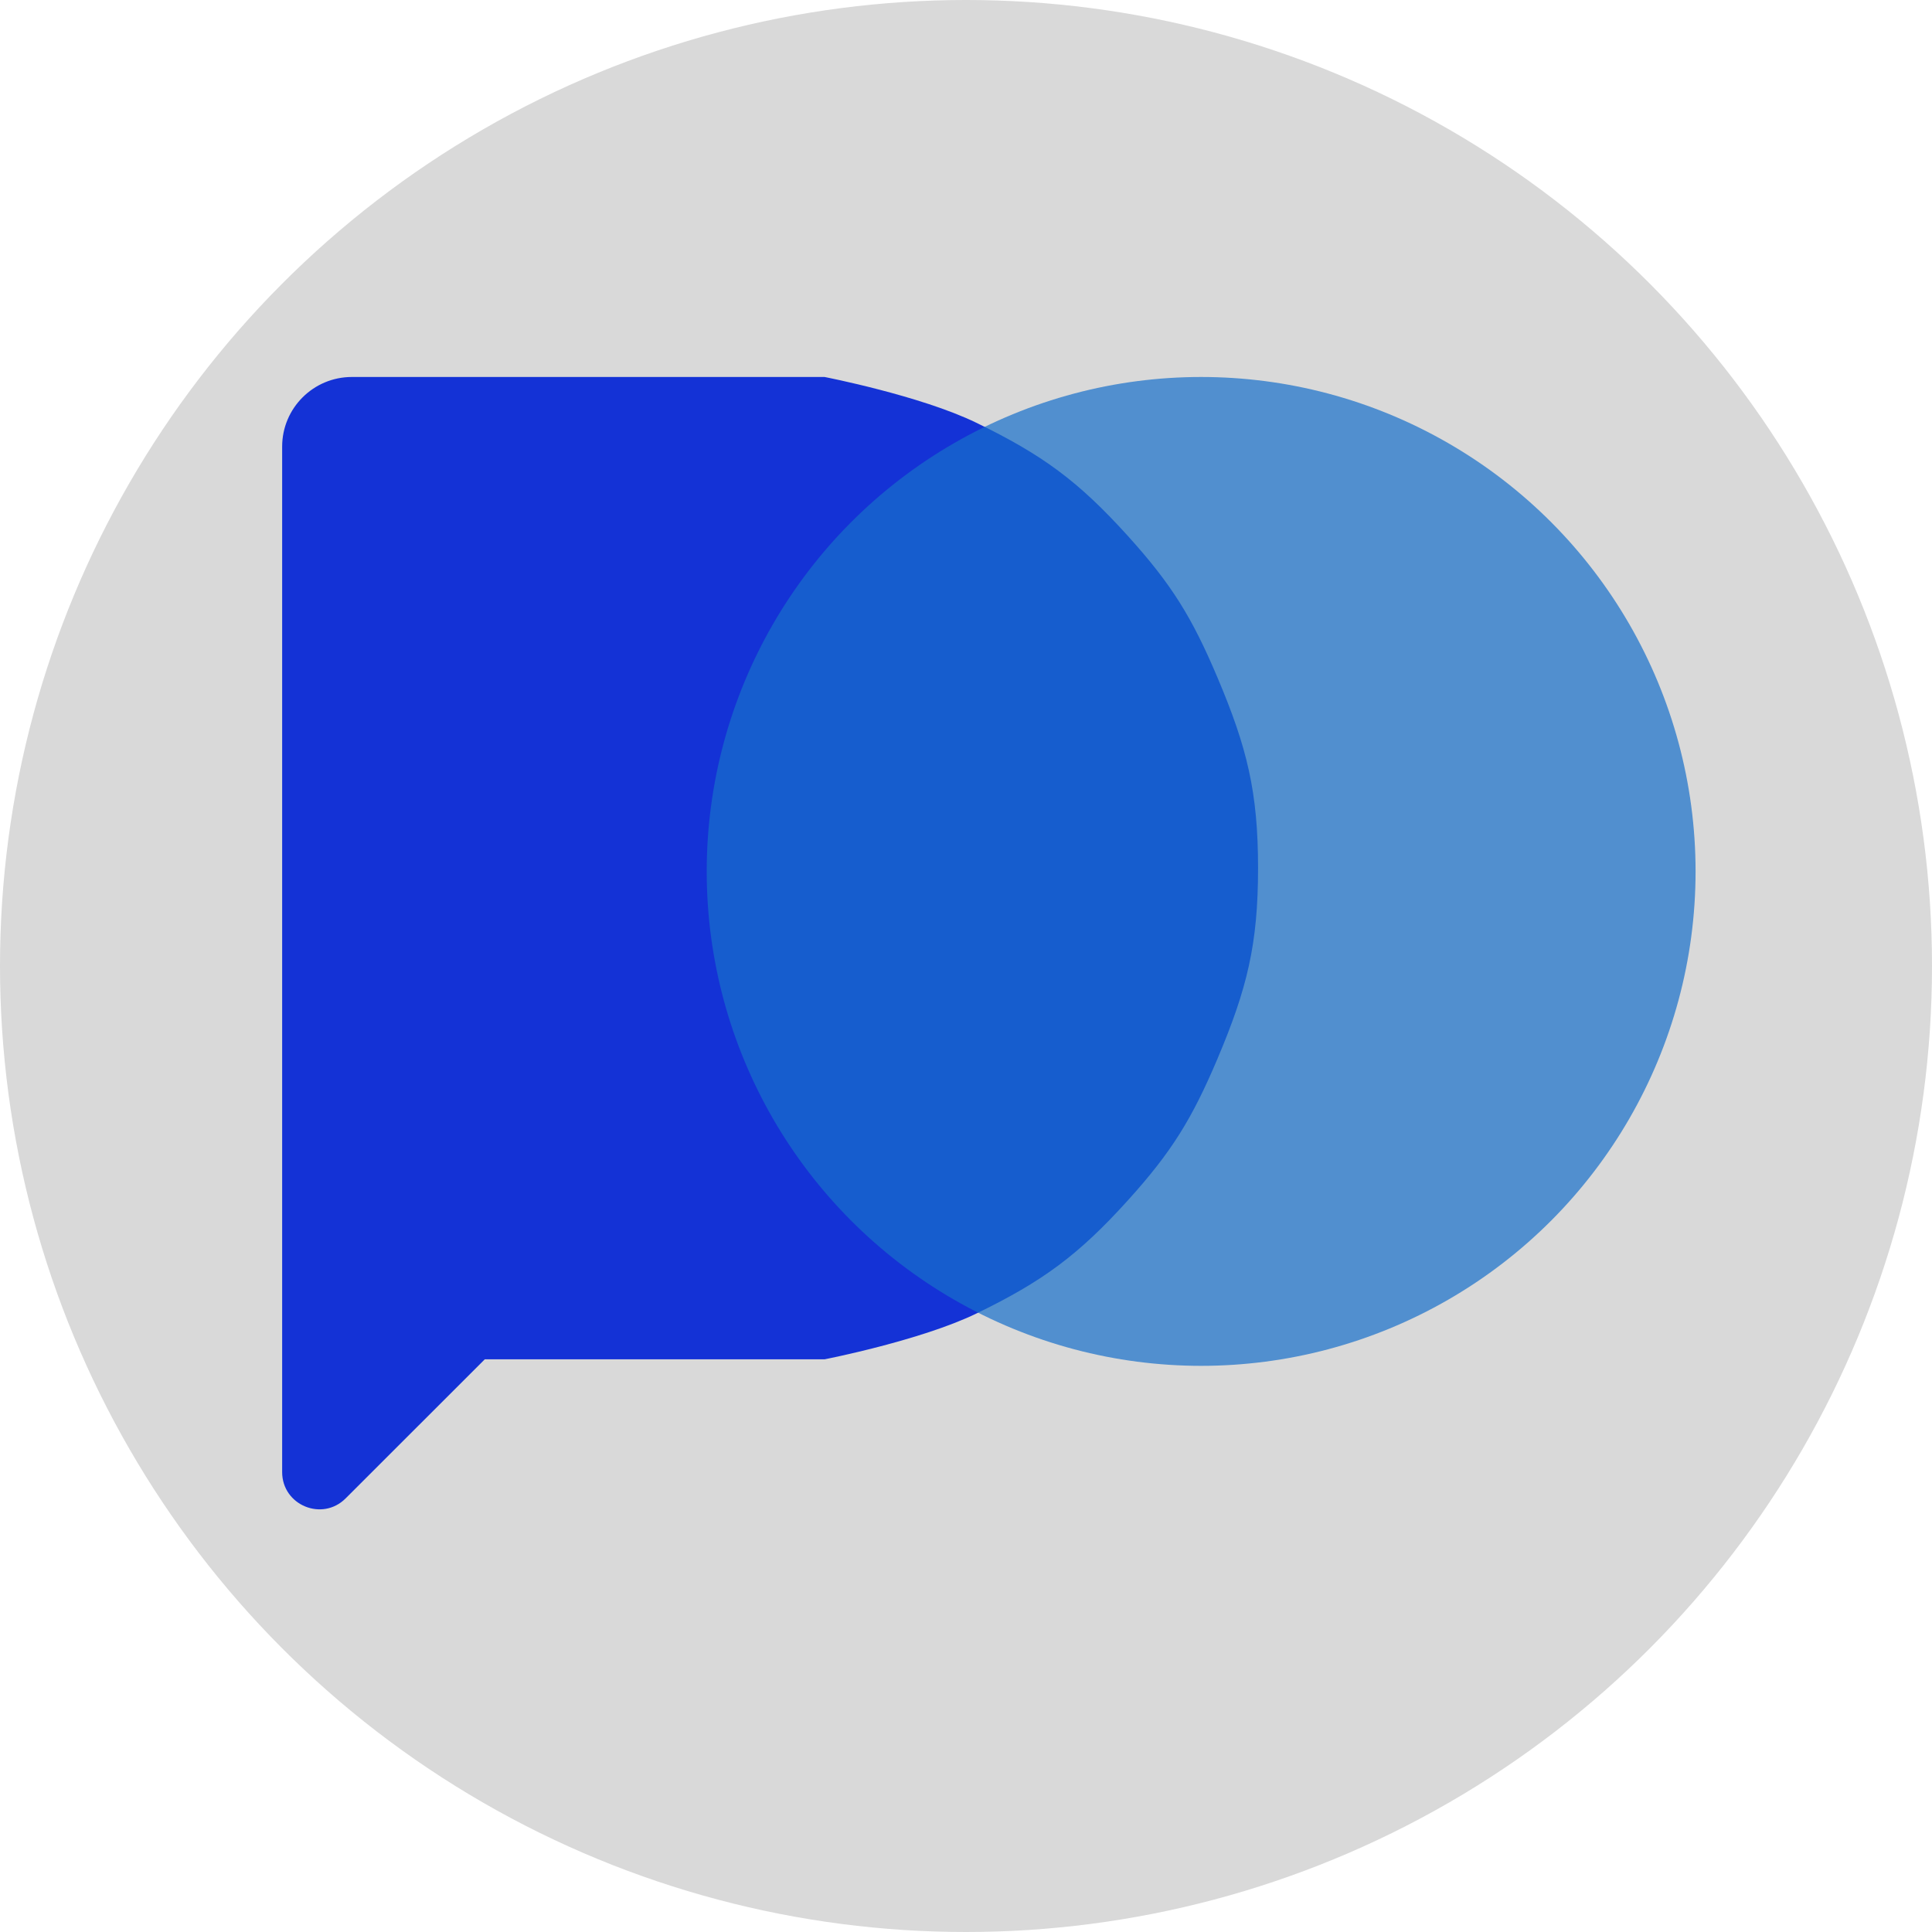 <svg width="24" height="24" viewBox="0 0 24 24" fill="none" xmlns="http://www.w3.org/2000/svg">
<circle cx="12" cy="12" r="12" fill="#D9D9D9"/>
<path d="M10.243 4.683H4.371C3.893 4.683 3.505 5.07 3.505 5.548V18.287C3.505 18.698 4.003 18.905 4.294 18.613L6.022 16.886H10.243C10.243 16.886 11.435 16.653 12.127 16.318C12.953 15.917 13.395 15.592 14.011 14.911C14.556 14.308 14.807 13.9 15.124 13.152C15.492 12.281 15.628 11.73 15.628 10.784C15.628 9.839 15.492 9.287 15.124 8.417C14.807 7.668 14.556 7.261 14.011 6.658C13.395 5.977 12.953 5.652 12.127 5.251C11.435 4.915 10.243 4.683 10.243 4.683Z" fill="#1432D6"/>
<circle opacity="0.7" cx="14.921" cy="10.825" r="6.142" fill="#1770CB"/>
</svg>
